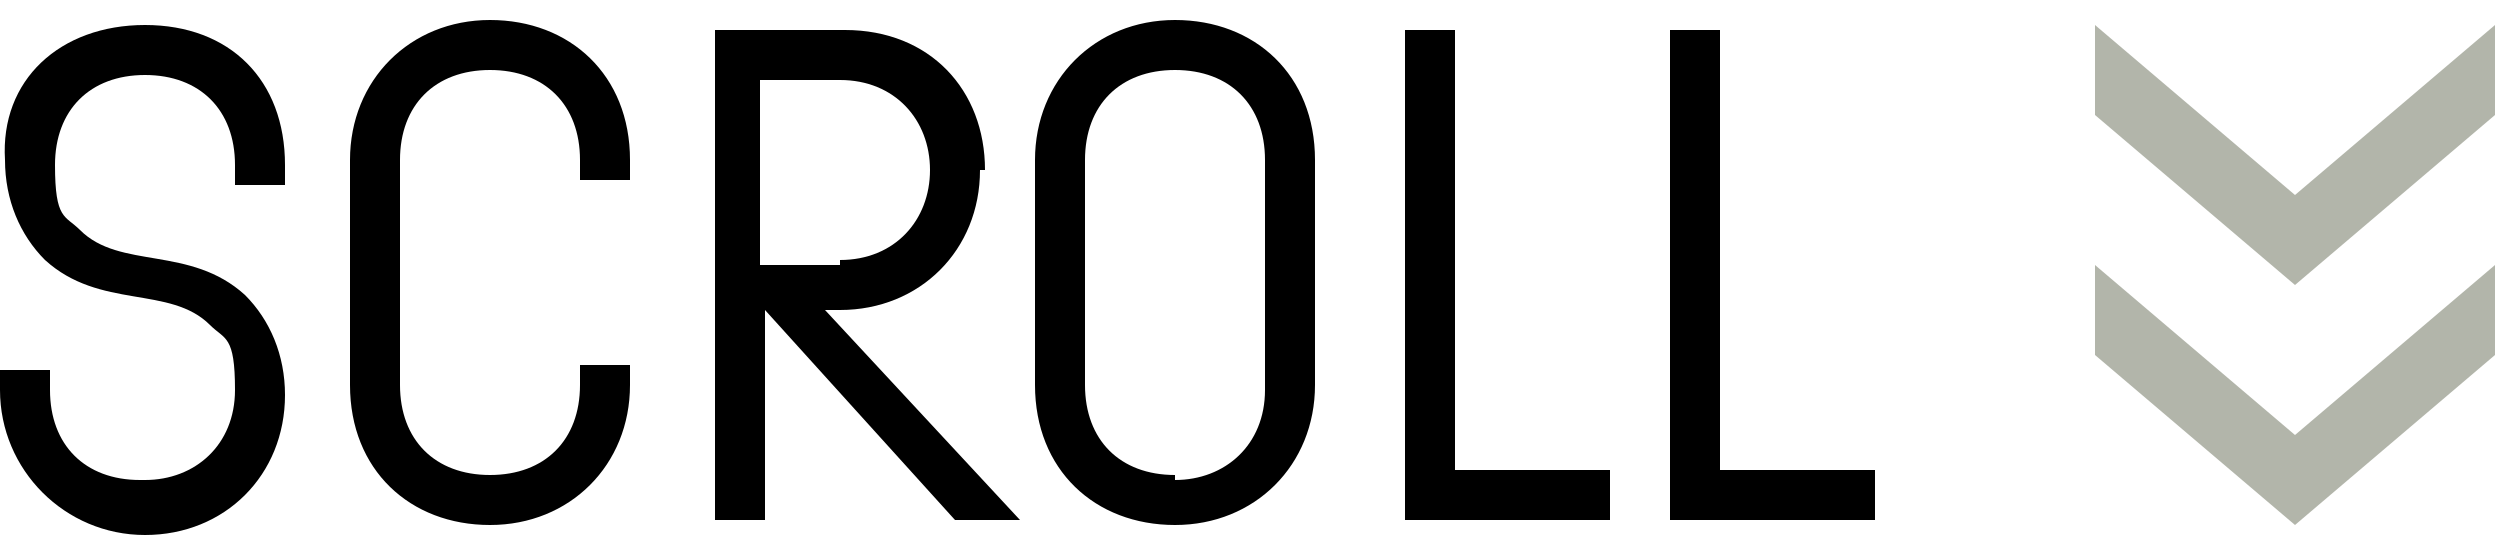 <?xml version="1.0" encoding="UTF-8"?>
<svg id="_レイヤー_1" data-name="レイヤー_1" xmlns="http://www.w3.org/2000/svg" width="50" height="11" version="1.1" viewBox="0 0 50 11">
  <!-- Generator: Adobe Illustrator 29.1.0, SVG Export Plug-In . SVG Version: 2.1.0 Build 142)  -->
  <defs>
    <style>
      .st0 {
        fill: #b2b5aa;
      }
    </style>
  </defs>
  <polygon class="st0" points="49.9 7.1 49.9 5.3 45.9 8.7 41.9 5.3 41.9 7.1 45.9 10.5 49.9 7.1"/>
  <polygon class="st0" points="49.9 2.3 49.9 .5 45.9 3.9 41.9 .5 41.9 2.3 45.9 5.7 49.9 2.3"/>
  <g>
    <path d="M2.9,9.6c1,0,1.8-.7,1.8-1.8s-.2-1-.5-1.3c-.8-.8-2.2-.3-3.3-1.3-.5-.5-.8-1.2-.8-2C0,1.6,1.2.5,2.9.5s2.8,1.1,2.8,2.8v.4h-1v-.4c0-1.1-.7-1.8-1.8-1.8s-1.8.7-1.8,1.8.2,1,.5,1.3c.8.8,2.2.3,3.3,1.3.5.5.8,1.2.8,2,0,1.6-1.2,2.8-2.8,2.8S0,9.4,0,7.8v-.4h1v.4c0,1.1.7,1.8,1.8,1.8Z"/>
    <path d="M7,7.8V3.2c0-1.6,1.2-2.8,2.8-2.8s2.8,1.1,2.8,2.8v.4h-1v-.4c0-1.1-.7-1.8-1.8-1.8s-1.8.7-1.8,1.8v4.5c0,1.1.7,1.8,1.8,1.8s1.8-.7,1.8-1.8v-.4h1v.4c0,1.6-1.2,2.8-2.8,2.8s-2.8-1.1-2.8-2.8Z"/>
    <path d="M19.6,3.4c0,1.6-1.2,2.8-2.8,2.8h-.3l3.9,4.2h-1.3l-3.8-4.2h0v4.2h-1V.6h2.6c1.7,0,2.8,1.2,2.8,2.8ZM16.8,5.2c1.1,0,1.8-.8,1.8-1.8s-.7-1.8-1.8-1.8h-1.6v3.7h1.6Z"/>
    <path d="M20.7,7.8V3.2c0-1.6,1.2-2.8,2.8-2.8s2.8,1.1,2.8,2.8v4.5c0,1.6-1.2,2.8-2.8,2.8s-2.8-1.1-2.8-2.8ZM23.5,9.6c1,0,1.8-.7,1.8-1.8V3.2c0-1.1-.7-1.8-1.8-1.8s-1.8.7-1.8,1.8v4.5c0,1.1.7,1.8,1.8,1.8Z"/>
    <path d="M29.1.6v8.8h3.1v1h-4.1V.6h1Z"/>
    <path d="M34.4.6v8.8h3.1v1h-4.1V.6h1Z"/>
  </g>
</svg>